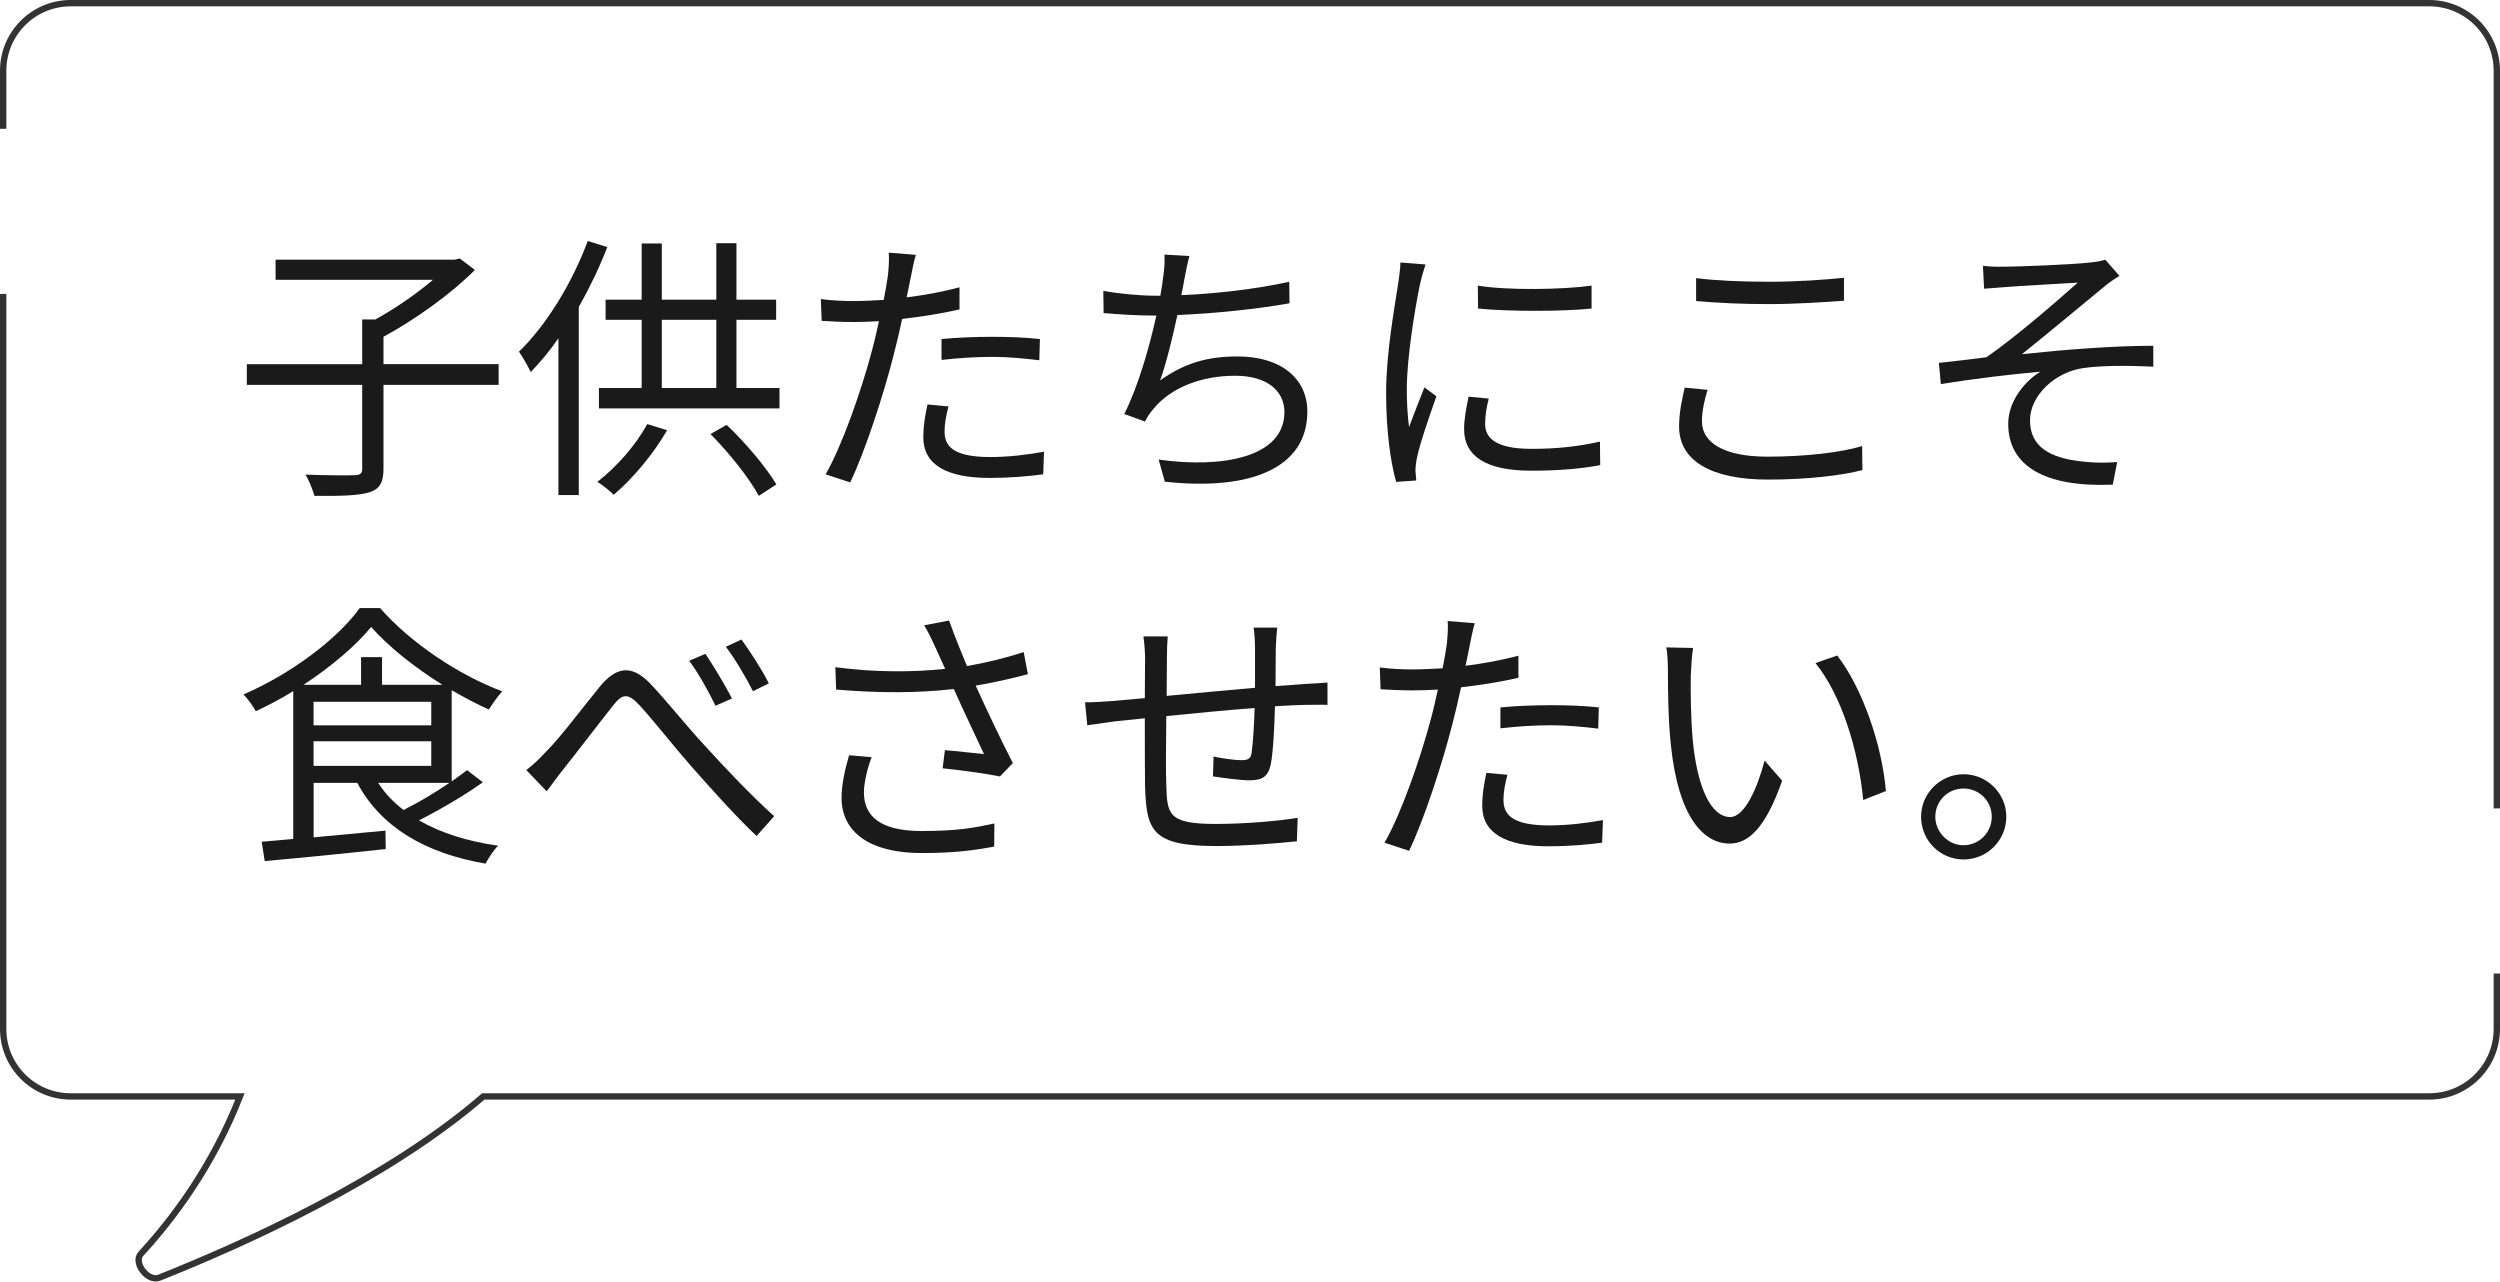 <?xml version="1.0" encoding="UTF-8"?>
<svg id="_レイヤー_2" data-name="レイヤー 2" xmlns="http://www.w3.org/2000/svg" viewBox="0 0 393.62 201.78">
  <defs>
    <style>
      .cls-1 {
        fill: #1a1a1a;
        stroke-width: 0px;
      }

      .cls-2 {
        fill: none;
        stroke: #333;
        stroke-miterlimit: 10;
      }
    </style>
  </defs>
  <g id="PC">
    <g>
      <g>
        <path class="cls-1" d="m78.51,60.6h-18.13v13.16c0,2.2-.57,3.21-2.2,3.74-1.63.53-4.49.62-8.67.57-.26-.92-.84-2.42-1.41-3.34,3.52.13,6.78.13,7.7.09.97-.04,1.23-.26,1.23-1.06v-13.16h-18.17v-3.26h18.17v-7.04h2.07c3.12-1.72,6.51-4.05,9.07-6.25h-24.78v-3.17h28.21l.79-.18,2.38,1.8c-3.74,3.78-9.5,7.88-14.39,10.52v4.31h18.13v3.26Z"/>
        <path class="cls-1" d="m95.62,38.91c-1.23,3.17-2.77,6.38-4.49,9.42v29.62h-3.21v-24.69c-1.36,1.98-2.86,3.78-4.36,5.32-.35-.75-1.28-2.42-1.85-3.21,4.31-4.18,8.36-10.78,10.83-17.43l3.08.97Zm9.42,28.82c-2.2,3.83-5.46,7.66-8.41,10.17-.57-.57-1.85-1.63-2.6-2.02,2.99-2.29,6.03-5.72,7.88-9.11l3.12.97Zm17.69-6.64v3.21h-28.43v-3.21h6.73v-10.74h-5.68v-3.17h5.68v-8.85h3.17v8.85h8.58v-8.89h3.17v8.89h6.25v3.17h-6.25v10.74h6.78Zm-18.53,0h8.58v-10.74h-8.58v10.74Zm10.21,5.81c3.04,2.86,6.29,6.78,7.83,9.37l-2.77,1.8c-1.45-2.73-4.71-6.82-7.61-9.73l2.55-1.45Z"/>
        <path class="cls-1" d="m151.06,48.72c-2.86.66-5.98,1.14-9.02,1.5-.4,1.89-.88,3.92-1.36,5.76-1.58,6.25-4.53,15.23-6.82,19.98l-3.87-1.28c2.6-4.49,5.68-13.33,7.3-19.49.4-1.45.75-3.04,1.1-4.62-1.41.09-2.73.13-3.96.13-1.94,0-3.52-.09-5.06-.18l-.13-3.43c2.07.26,3.65.31,5.24.31,1.45,0,2.99-.09,4.66-.18.31-1.58.53-2.95.66-3.83.13-1.23.22-2.68.13-3.61l4.27.35c-.31.97-.62,2.6-.79,3.48l-.66,3.21c2.82-.35,5.68-.88,8.32-1.58v3.48Zm-1.72,15.27c-.4,1.45-.62,2.82-.62,3.92,0,2.07.97,4.05,7.17,4.05,2.82,0,5.85-.35,8.49-.84l-.13,3.56c-2.33.31-5.24.57-8.41.57-6.87,0-10.47-2.11-10.47-6.42,0-1.67.26-3.3.66-5.15l3.3.31Zm-1.1-10.61c2.29-.22,5.15-.35,7.97-.35,2.51,0,5.19.09,7.52.35l-.09,3.34c-2.2-.26-4.8-.53-7.35-.53-2.73,0-5.37.18-8.05.48v-3.3Z"/>
        <path class="cls-1" d="m203.03,47.75c-5.1.92-12.06,1.63-17.65,1.85-.79,3.65-1.8,7.79-2.73,10.3,3.78-2.68,7.35-3.78,12.19-3.78,6.95,0,11,3.56,11,8.67,0,9.07-9.24,12.5-22.44,11.05l-.97-3.48c10.03,1.41,19.8-.35,19.8-7.48,0-3.26-2.64-5.72-7.75-5.72s-9.99,1.72-12.85,5.19c-.57.66-.97,1.23-1.36,2.02l-3.26-1.19c2.2-4.31,3.96-10.56,5.06-15.49h-.04c-2.95,0-5.76-.18-8.27-.4l-.04-3.48c2.29.4,5.63.75,8.27.75h.7c.22-1.14.35-2.11.44-2.86.22-1.41.26-2.42.22-3.61l3.92.22c-.31,1.14-.57,2.51-.79,3.65-.13.66-.26,1.54-.48,2.51,5.24-.22,11.66-.92,16.99-2.11l.04,3.39Z"/>
        <path class="cls-1" d="m224.45,41.63c-.26.75-.66,2.16-.84,2.95-.84,4-2.11,11.79-2.11,16.68,0,2.11.09,3.87.35,5.98.75-1.98,1.72-4.53,2.42-6.25l1.89,1.41c-1.1,3.08-2.69,7.7-3.08,9.77-.13.62-.22,1.45-.22,1.94l.13,1.54-3.17.22c-.88-3.08-1.58-8.1-1.58-13.99,0-6.42,1.41-13.91,1.94-17.47.13-1.01.31-2.16.31-3.08l3.96.31Zm9.95,21.12c-.4,1.58-.57,2.82-.57,4,0,1.98,1.32,3.92,7.3,3.92,3.92,0,7.26-.35,10.78-1.14l.04,3.7c-2.68.53-6.34.88-10.87.88-7.31,0-10.56-2.42-10.56-6.51,0-1.58.31-3.3.71-5.15l3.17.31Zm-1.72-17.78c4.75.79,13.55.62,17.91,0v3.61c-4.67.48-13.11.48-17.87,0l-.04-3.61Z"/>
        <path class="cls-1" d="m268.85,61.39c-.53,1.76-.88,3.34-.88,4.97,0,3.26,3.34,5.54,10.3,5.54,6.03,0,11.62-.66,14.92-1.67l.04,3.78c-3.12.84-8.67,1.5-14.87,1.5-8.84,0-13.99-2.9-13.99-8.36,0-2.29.48-4.31.88-6.12l3.61.35Zm-1.8-17.6c3.17.4,7.17.57,11.53.57s8.62-.31,11.75-.62v3.61c-2.95.22-7.75.53-11.75.53-4.36,0-8.05-.18-11.53-.48v-3.61Z"/>
        <path class="cls-1" d="m315.71,41.99c1.89,0,10.87-.35,13.38-.66,1.01-.09,1.85-.26,2.38-.44l2.24,2.55c-.62.35-1.72,1.1-2.33,1.63-3.26,2.68-9.55,7.92-13.03,10.69,6.6-.7,14.43-1.32,20.68-1.32v3.3c-4.27-.22-8.45-.18-11.05.22-4.22.57-8.36,4.18-8.36,8.23,0,4.36,3.52,5.85,7.48,6.38,2.55.35,4.71.31,6.25.18l-.7,3.56c-10.65.44-16.46-2.9-16.46-9.59,0-3.7,2.82-6.87,5.06-8.19-4.66.4-10.47,1.1-15.67,1.94l-.31-3.34c2.33-.22,5.28-.62,7.48-.88,4.75-3.26,11.62-9.29,14.39-11.75-1.94.13-9.5.53-11.4.7-1.1.09-2.42.18-3.35.26l-.18-3.61c1.06.13,2.16.18,3.48.13Z"/>
        <path class="cls-1" d="m76,123.18c-2.95,2.11-6.73,4.31-10.03,5.98,3.39,1.98,7.61,3.3,12.46,4-.71.66-1.54,1.98-1.98,2.82-9.46-1.63-16.46-5.72-20.2-12.72h-6.87v8.58l11.31-1.06.04,2.9c-6.87.75-14.04,1.45-19.05,1.89l-.48-3.04c1.45-.13,3.12-.26,4.97-.44v-23.28c-1.89,1.19-3.92,2.24-5.9,3.17-.4-.75-1.23-1.94-1.94-2.64,7.44-3.21,14.79-8.71,18.31-13.6h3.21c4.8,5.5,12.41,10.56,19.23,13.11-.75.79-1.54,1.98-2.11,2.86-1.89-.84-3.87-1.89-5.85-3.04v14.35c.88-.62,1.72-1.23,2.42-1.76l2.46,1.89Zm-6.34-15.36c-4.36-2.73-8.49-5.99-11.22-9.11-2.42,2.95-6.29,6.25-10.65,9.11h9.06v-4.36h3.3v4.36h9.51Zm-20.29,6.38h18.53v-3.7h-18.53v3.7Zm0,6.38h18.53v-3.87h-18.53v3.87Zm10.17,2.68c1.06,1.63,2.38,3.04,4,4.27,2.29-1.14,4.97-2.73,7.22-4.27h-11.22Z"/>
        <path class="cls-1" d="m85.99,118.34c2.33-2.33,6.03-7.3,8.54-10.34,2.51-2.99,4.88-3.39,7.74-.48,2.55,2.64,5.99,7,8.8,9.99,2.64,2.9,6.91,7.48,10.82,11l-2.77,3.12c-3.3-3.12-7.3-7.61-10.3-11-2.82-3.21-6.12-7.44-8.18-9.64-1.85-1.98-2.69-1.72-4.14.13-2.03,2.55-5.68,7.35-7.83,10.03-.92,1.14-1.89,2.55-2.6,3.43l-3.21-3.34c1.06-.79,1.98-1.67,3.12-2.9Zm29.26-8.36l-2.6,1.14c-1.1-2.29-2.64-5.06-4.14-7.08l2.55-1.1c1.1,1.63,3.12,4.93,4.18,7.04Zm5.81-2.38l-2.51,1.23c-1.19-2.33-2.77-5.02-4.27-7l2.46-1.14c1.14,1.54,3.3,4.84,4.31,6.91Z"/>
        <path class="cls-1" d="m161.85,106.15c-2.68.7-5.54,1.36-8.23,1.8,1.58,3.48,3.96,8.54,5.85,12.19l-2.03,2.11c-1.89-.4-6.2-1.01-9.02-1.28l.35-2.86c1.67.13,4.71.48,6.16.62-1.23-2.68-3.43-7.22-4.75-10.25-5.63.66-11.88.66-18.53.09l-.13-3.52c6.34.84,12.28.79,17.29.26l-1.45-3.21c-.75-1.63-1.14-2.46-1.85-3.65l3.92-.75c1.05,2.9,1.85,4.84,2.82,7.17,2.99-.53,5.94-1.23,8.93-2.2l.66,3.48Zm-24.6,13.07c-.7,1.67-1.23,4.18-1.23,5.5,0,3.83,2.6,6.12,9.11,6.12,5.76,0,8.36-.53,11.44-1.19l-.04,3.65c-2.73.48-5.68,1.01-11.44,1.01-8.1,0-12.59-3.26-12.59-8.71,0-1.89.48-4.31,1.19-6.69l3.56.31Z"/>
        <path class="cls-1" d="m201.09,98.84c-.09.7-.18,2.2-.22,3.12,0,1.98-.04,4.14-.04,6.07,1.72-.13,3.34-.26,4.75-.35,1.14-.04,2.38-.13,3.43-.22v3.52c-.71-.04-2.33,0-3.43,0-1.28.04-2.95.09-4.84.22-.09,3.21-.26,7.13-.66,9.15-.4,1.94-1.37,2.51-3.34,2.51-1.58,0-4.58-.44-5.76-.62l.09-3.12c1.5.31,3.34.57,4.36.57s1.5-.18,1.63-1.14c.22-1.45.4-4.36.48-7.08-4.49.35-9.59.84-13.91,1.28-.04,4.49-.09,9.02,0,10.69.13,4.71.18,6.29,7.75,6.29,4.71,0,10.12-.48,12.94-.97l-.13,3.7c-2.9.31-8.23.75-12.63.75-10.08,0-11.05-2.33-11.27-9.29-.04-1.89-.04-6.47-.04-10.83l-4.62.48c-1.36.18-3.26.44-4.44.62l-.35-3.61c1.32,0,2.95-.09,4.53-.22,1.1-.09,2.82-.26,4.88-.44l.04-6.07c0-1.32-.09-2.33-.26-3.65h3.83c-.09.97-.13,2.16-.13,3.52l-.04,5.85c4.22-.4,9.29-.88,13.91-1.28v-6.21c0-.97-.09-2.51-.22-3.26h3.74Z"/>
        <path class="cls-1" d="m239.06,106.72c-2.86.66-5.98,1.14-9.02,1.5-.4,1.89-.88,3.92-1.36,5.76-1.58,6.25-4.53,15.23-6.82,19.98l-3.87-1.28c2.6-4.49,5.68-13.33,7.3-19.49.4-1.45.75-3.04,1.1-4.62-1.41.09-2.73.13-3.96.13-1.94,0-3.52-.09-5.06-.18l-.13-3.43c2.07.26,3.65.31,5.24.31,1.45,0,2.99-.09,4.66-.18.31-1.58.53-2.95.66-3.83.13-1.23.22-2.68.13-3.61l4.27.35c-.31.97-.62,2.6-.79,3.48l-.66,3.21c2.82-.35,5.68-.88,8.32-1.58v3.48Zm-1.72,15.27c-.4,1.45-.62,2.82-.62,3.92,0,2.07.97,4.05,7.17,4.05,2.82,0,5.85-.35,8.49-.84l-.13,3.56c-2.33.31-5.24.57-8.41.57-6.87,0-10.47-2.11-10.47-6.42,0-1.67.26-3.3.66-5.15l3.3.31Zm-1.1-10.61c2.29-.22,5.15-.35,7.97-.35,2.51,0,5.19.09,7.52.35l-.09,3.34c-2.2-.26-4.8-.53-7.35-.53-2.73,0-5.37.18-8.05.48v-3.3Z"/>
        <path class="cls-1" d="m266.21,106.24c-.04,2.73,0,6.73.31,10.3.7,7.31,2.82,12.1,5.9,12.1,2.24,0,4.27-4.49,5.41-8.89l2.77,3.17c-2.6,7.39-5.28,9.9-8.27,9.9-4.09,0-8.05-4.09-9.24-15.4-.44-3.78-.48-9.07-.48-11.62,0-1.01-.04-2.82-.26-3.87l4.22.09c-.18,1.06-.31,3.08-.35,4.22Zm30.72,18.31l-3.57,1.41c-.75-7.83-3.39-16.46-7.52-21.56l3.43-1.19c3.92,5.06,7.04,13.99,7.66,21.34Z"/>
        <path class="cls-1" d="m315.89,128.59c0,3.7-2.99,6.73-6.73,6.73s-6.69-3.04-6.69-6.73,3.04-6.69,6.69-6.69,6.73,2.99,6.73,6.69Zm-2.29,0c0-2.42-1.94-4.44-4.45-4.44s-4.44,2.02-4.44,4.44,2.02,4.49,4.44,4.49,4.45-1.98,4.45-4.49Z"/>
      </g>
      <g>
        <path class="cls-2" d="m393.12,127.28V11.13c0-5.87-4.76-10.63-10.63-10.63H11.13C5.26.5.5,5.26.5,11.13v9.15"/>
        <path class="cls-2" d="m.5,46.28v115.72c0,5.87,4.76,10.63,10.63,10.63h26.65c-4.3,10.97-10.51,19.26-15.59,24.77-1.28,1.39,1.08,4.48,2.87,3.77,13.58-5.4,35.99-15.53,51.03-28.54h306.4c5.87,0,10.63-4.76,10.63-10.63v-8.72"/>
      </g>
    </g>
  </g>
</svg>